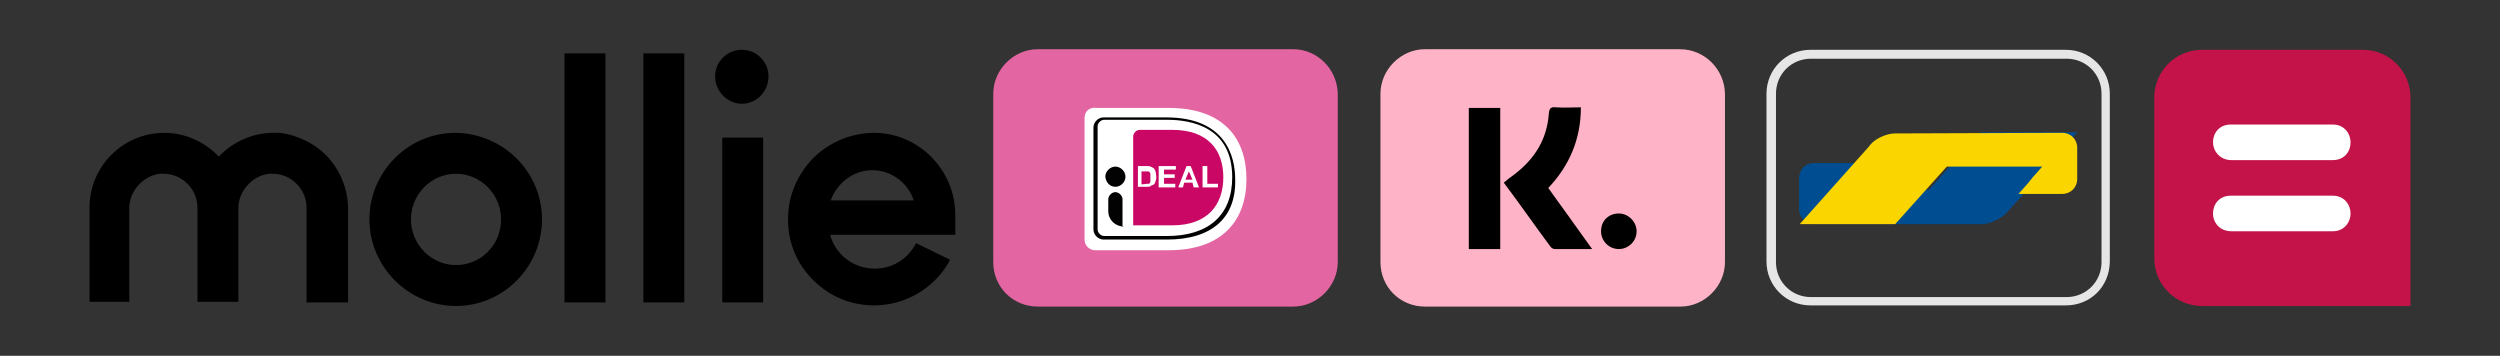 <?xml version="1.0" encoding="utf-8"?>
<!-- Generator: Adobe Illustrator 27.9.3, SVG Export Plug-In . SVG Version: 9.03 Build 53313)  -->
<svg version="1.1" id="Layer_1" xmlns="http://www.w3.org/2000/svg" xmlns:xlink="http://www.w3.org/1999/xlink" x="0px" y="0px"
	 viewBox="0 0 421.6 60" style="enable-background:new 0 0 421.6 60;" xml:space="preserve">
<rect x="0" y="0" width="421.6" height="60" fill="#333333" stroke="none"/>
<style type="text/css">
	.st0{fill:#C31348;}
	.st1{fill:#FFFFFF;}
	.st2{fill:#E365A2;}
	.st3{fill:#CB0766;}
	.st4{fill:#020203;}
	.st5{fill:#E7E6E6;}
	.st6{fill:#004E91;}
	.st7{fill:#FBD500;}
	.st8{fill:#FFB3C7;}
</style>
<g>
	<g>
		<g>
			<path class="st0" d="M363.3,43.6c0,4.4,3.6,8,8,8h35.2V16.4c0-4.4-3.6-8-8-8h-27.2c-4.4,0-8,3.6-8,8V43.6z"/>
			<g>
				<path class="st1" d="M373.2,24c0-1.5,1-3,3-3h17.2c2,0,3,1.6,3,3c0,1.5-1,3-3,3h-17.1C374.3,27,373.2,25.4,373.2,24L373.2,24z"
					/>
				<path class="st1" d="M373.2,36c0-1.5,1-3,3-3h17.2c2,0,3,1.6,3,3s-1,3-3,3h-17.1C374.3,39,373.2,37.5,373.2,36L373.2,36z"/>
			</g>
		</g>
		<g>
			<g>
				<path class="st2" d="M218.1,8.3H175c-4.1,0-7.5,3.5-7.5,7.5v28.4c0,4.2,3.3,7.5,7.5,7.5h43.1c4.1,0,7.5-3.5,7.5-7.5V15.8
					C225.5,11.6,222.1,8.3,218.1,8.3z"/>
			</g>
			<g>
				<path class="st1" d="M182.9,19.9v20.5c0,1,0.8,1.8,1.8,1.8h12.4c9.1,0,13.1-5.1,13.1-12s-3.9-12-13.1-12H185
					C183.7,18,182.9,18.8,182.9,19.9z"/>
			</g>
			<g>
				<path class="st3" d="M191.1,23v15h6.6c6,0,8.6-3.5,8.6-8.1s-2.6-8-8.6-8h-5.5C191.6,21.9,191.1,22.5,191.1,23z"/>
			</g>
			<g>
				<path class="st4" d="M196.8,40.4h-10.7c-0.9,0-1.7-0.8-1.7-1.7V21.5c0-0.9,0.8-1.7,1.7-1.7h10.6c10,0,11.6,6.6,11.6,10.4
					C208.5,36.7,204.4,40.4,196.8,40.4z M186.2,20.2c-0.6,0-1.1,0.6-1.1,1.1v17.4c0,0.6,0.6,1.1,1.1,1.1h10.6c7,0,11-3.5,11-9.9
					c0-8.5-6.9-9.7-11-9.7H186.2z"/>
			</g>
			<g>
				<path class="st1" d="M193.4,28c0.2,0,0.6,0,0.6,0.1c0.1,0,0.3,0.1,0.6,0.3c0.1,0.1,0.2,0.3,0.3,0.6c0,0.2,0.1,0.6,0.1,0.8
					s0,0.6-0.1,0.6c0,0.2-0.1,0.3-0.2,0.6c-0.1,0.1-0.2,0.2-0.6,0.3c0,0.2-0.5,0.2-0.6,0.2h-1.6V28H193.4z M193.4,31
					c0.1,0,0.2,0,0.3,0s0.1-0.1,0.2-0.1c0-0.1,0.1-0.1,0.1-0.3c0-0.1,0-0.2,0-0.6c0-0.1,0-0.3,0-0.6s-0.1-0.2-0.1-0.3
					s-0.1-0.1-0.2-0.2c-0.1,0-0.2,0-0.6,0h-0.6v2.2L193.4,31z"/>
			</g>
			<g>
				<path class="st1" d="M198.3,28v0.6h-2v0.8h1.8V30h-1.8v1h1.9v0.6h-2.8V28H198.3z"/>
			</g>
			<g>
				<path class="st1" d="M200.8,28l1.4,3.6h-0.9l-0.2-0.8h-1.4l-0.2,0.8h-0.8l1.4-3.6H200.8z M201.1,30.3l-0.6-1.4l-0.6,1.4H201.1z"
					/>
			</g>
			<g>
				<path class="st1" d="M203.6,28v3h1.8v0.6h-2.6V28H203.6z"/>
			</g>
			<g>
				<path class="st4" d="M188.1,31.5c0.9,0,1.7-0.8,1.7-1.7c0-0.9-0.8-1.7-1.7-1.7s-1.7,0.8-1.7,1.7
					C186.5,30.7,187.1,31.5,188.1,31.5z"/>
			</g>
			<g>
				<path class="st4" d="M189.5,38.2c-1.4,0-2.6-1.1-2.6-2.6v-2c0-0.6,0.6-1.2,1.2-1.2c0.6,0,1.2,0.6,1.2,1.2v4.7L189.5,38.2
					L189.5,38.2z"/>
			</g>
		</g>
		<g>
			<path class="st5" d="M348.4,51.5h-43.1c-4.1,0-7.4-3.3-7.4-7.4V15.8c0-4.1,3.3-7.4,7.4-7.4h43.1c4.1,0,7.4,3.3,7.4,7.4v28.4
				C355.7,48.4,352.5,51.5,348.4,51.5z M305.4,9.9c-3.3,0-5.9,2.6-5.9,5.9v28.4c0,3.3,2.6,5.9,5.9,5.9h43.1c3.3,0,5.9-2.6,5.9-5.9
				V15.8c0-3.3-2.6-5.9-5.9-5.9H305.4z"/>
			<path class="st6" d="M350.3,22.3h-16.2l-1.7,1.8l-5.4,6l-1.7,1.9h-16l1.6-1.8l0.8-0.9l1.6-1.8h-7.4c-1.4,0-2.5,1.1-2.5,2.5v5.3
				c0,1.4,1.1,2.5,2.5,2.5h28.3c1.4,0,3.2-0.9,4.1-1.8l4.3-4.8L350.3,22.3L350.3,22.3z"/>
			<path class="st7" d="M347.8,22.4c1.4,0,2.5,1.1,2.5,2.5v5.3c0,1.4-1.1,2.5-2.5,2.5h-7.4l1.6-1.8l0.8-1l1.6-1.8h-16.1l-8.7,9.7
				h-16.1l11.6-13l0.4-0.5c0.9-1,2.7-1.8,4.1-1.8L347.8,22.4L347.8,22.4z"/>
		</g>
		<g>
			<path class="st8" d="M283.3,8.3h-43c-4.1,0-7.5,3.5-7.5,7.5v28.4c0,4.2,3.3,7.5,7.5,7.5h43.1c4.1,0,7.5-3.5,7.5-7.5V15.8
				C290.8,11.6,287.4,8.3,283.3,8.3z"/>
			<g>
				<path d="M268.5,42c-2.3,0-4.3,0-6.3,0c-0.3,0-0.6-0.2-0.8-0.5c-2.6-3.5-5.1-7.1-7.8-10.7c0.6-0.5,1.2-1,1.8-1.4
					c3.4-2.6,5.5-5.9,5.8-10.3c0.1-0.9,0.4-1.1,1.2-1c1.4,0.1,2.6,0,4.2,0c0,5.3-1.9,9.8-5.5,13.6C263.5,35,265.9,38.4,268.5,42z"/>
				<path d="M253,42c-1.8,0-3.5,0-5.3,0c0-7.9,0-15.8,0-23.8c1.8,0,3.5,0,5.3,0C253,26.1,253,33.9,253,42z"/>
				<path d="M273,36c1.6,0,3,1.4,3,3c0,1.7-1.4,3-3,3c-1.7,0-3-1.4-3-3C270,37.2,271.3,36,273,36z"/>
			</g>
		</g>
	</g>
	<path d="M120.6,12.9c0-2.5,2-4.5,4.5-4.5s4.5,2,4.5,4.5s-2,4.6-4.5,4.6C122.7,17.5,120.6,15.4,120.6,12.9z M55.4,26.6
		c2.1,2.4,3.3,5.5,3.3,8.6V51h-7V35c0-3.1-2.6-5.7-5.7-5.7c-0.2,0-0.4,0-0.6,0c-2.8,0.3-5.2,2.9-5.2,5.8v15.8h-6.9V35
		c0-3.1-2.6-5.7-5.7-5.7c-0.2,0-0.4,0-0.6,0c-2.8,0.3-5.2,2.9-5.2,5.8v15.8h-6.7V35c0-7,5.7-12.6,12.6-12.6c3.5,0,6.8,1.5,9.2,4
		c2.4-2.5,5.7-4,9.2-4c0.4,0,0.7,0,1.1,0C50.3,22.8,53.3,24.3,55.4,26.6z M102.1,51h-6.9V9h6.9V51z M115.4,51h-6.9V9h6.9V51z
		 M128.7,51h-6.9V23.2h6.9V51z M161.1,39.6H140c0.9,3.4,4,5.7,7.5,5.7c2.8,0,5.3-1.4,6.7-3.8l0.3-0.5l5.7,2.8l-0.3,0.6
		c-2.6,4.4-7.4,7.1-12.5,7.1l0,0c-3.9,0-7.5-1.5-10.3-4.3s-4.3-6.5-4.2-10.4c0-3.8,1.6-7.4,4.2-10.1c2.7-2.7,6.3-4.2,10.1-4.3h0.2
		c3.7,0,7.1,1.5,9.7,4.1c2.6,2.7,4,6.1,4,9.8L161.1,39.6L161.1,39.6z M140.1,33.8h14c-1-3-3.8-5.1-7-5.1S141.1,30.9,140.1,33.8z
		 M91.4,37c0,8-6.5,14.6-14.5,14.6S62.3,45,62.3,37s6.5-14.6,14.5-14.6C84.9,22.5,91.4,29,91.4,37z M84.5,37c0-4.2-3.4-7.7-7.6-7.7
		s-7.6,3.5-7.6,7.7s3.4,7.7,7.6,7.7S84.5,41.3,84.5,37z"/>
</g>
</svg>
